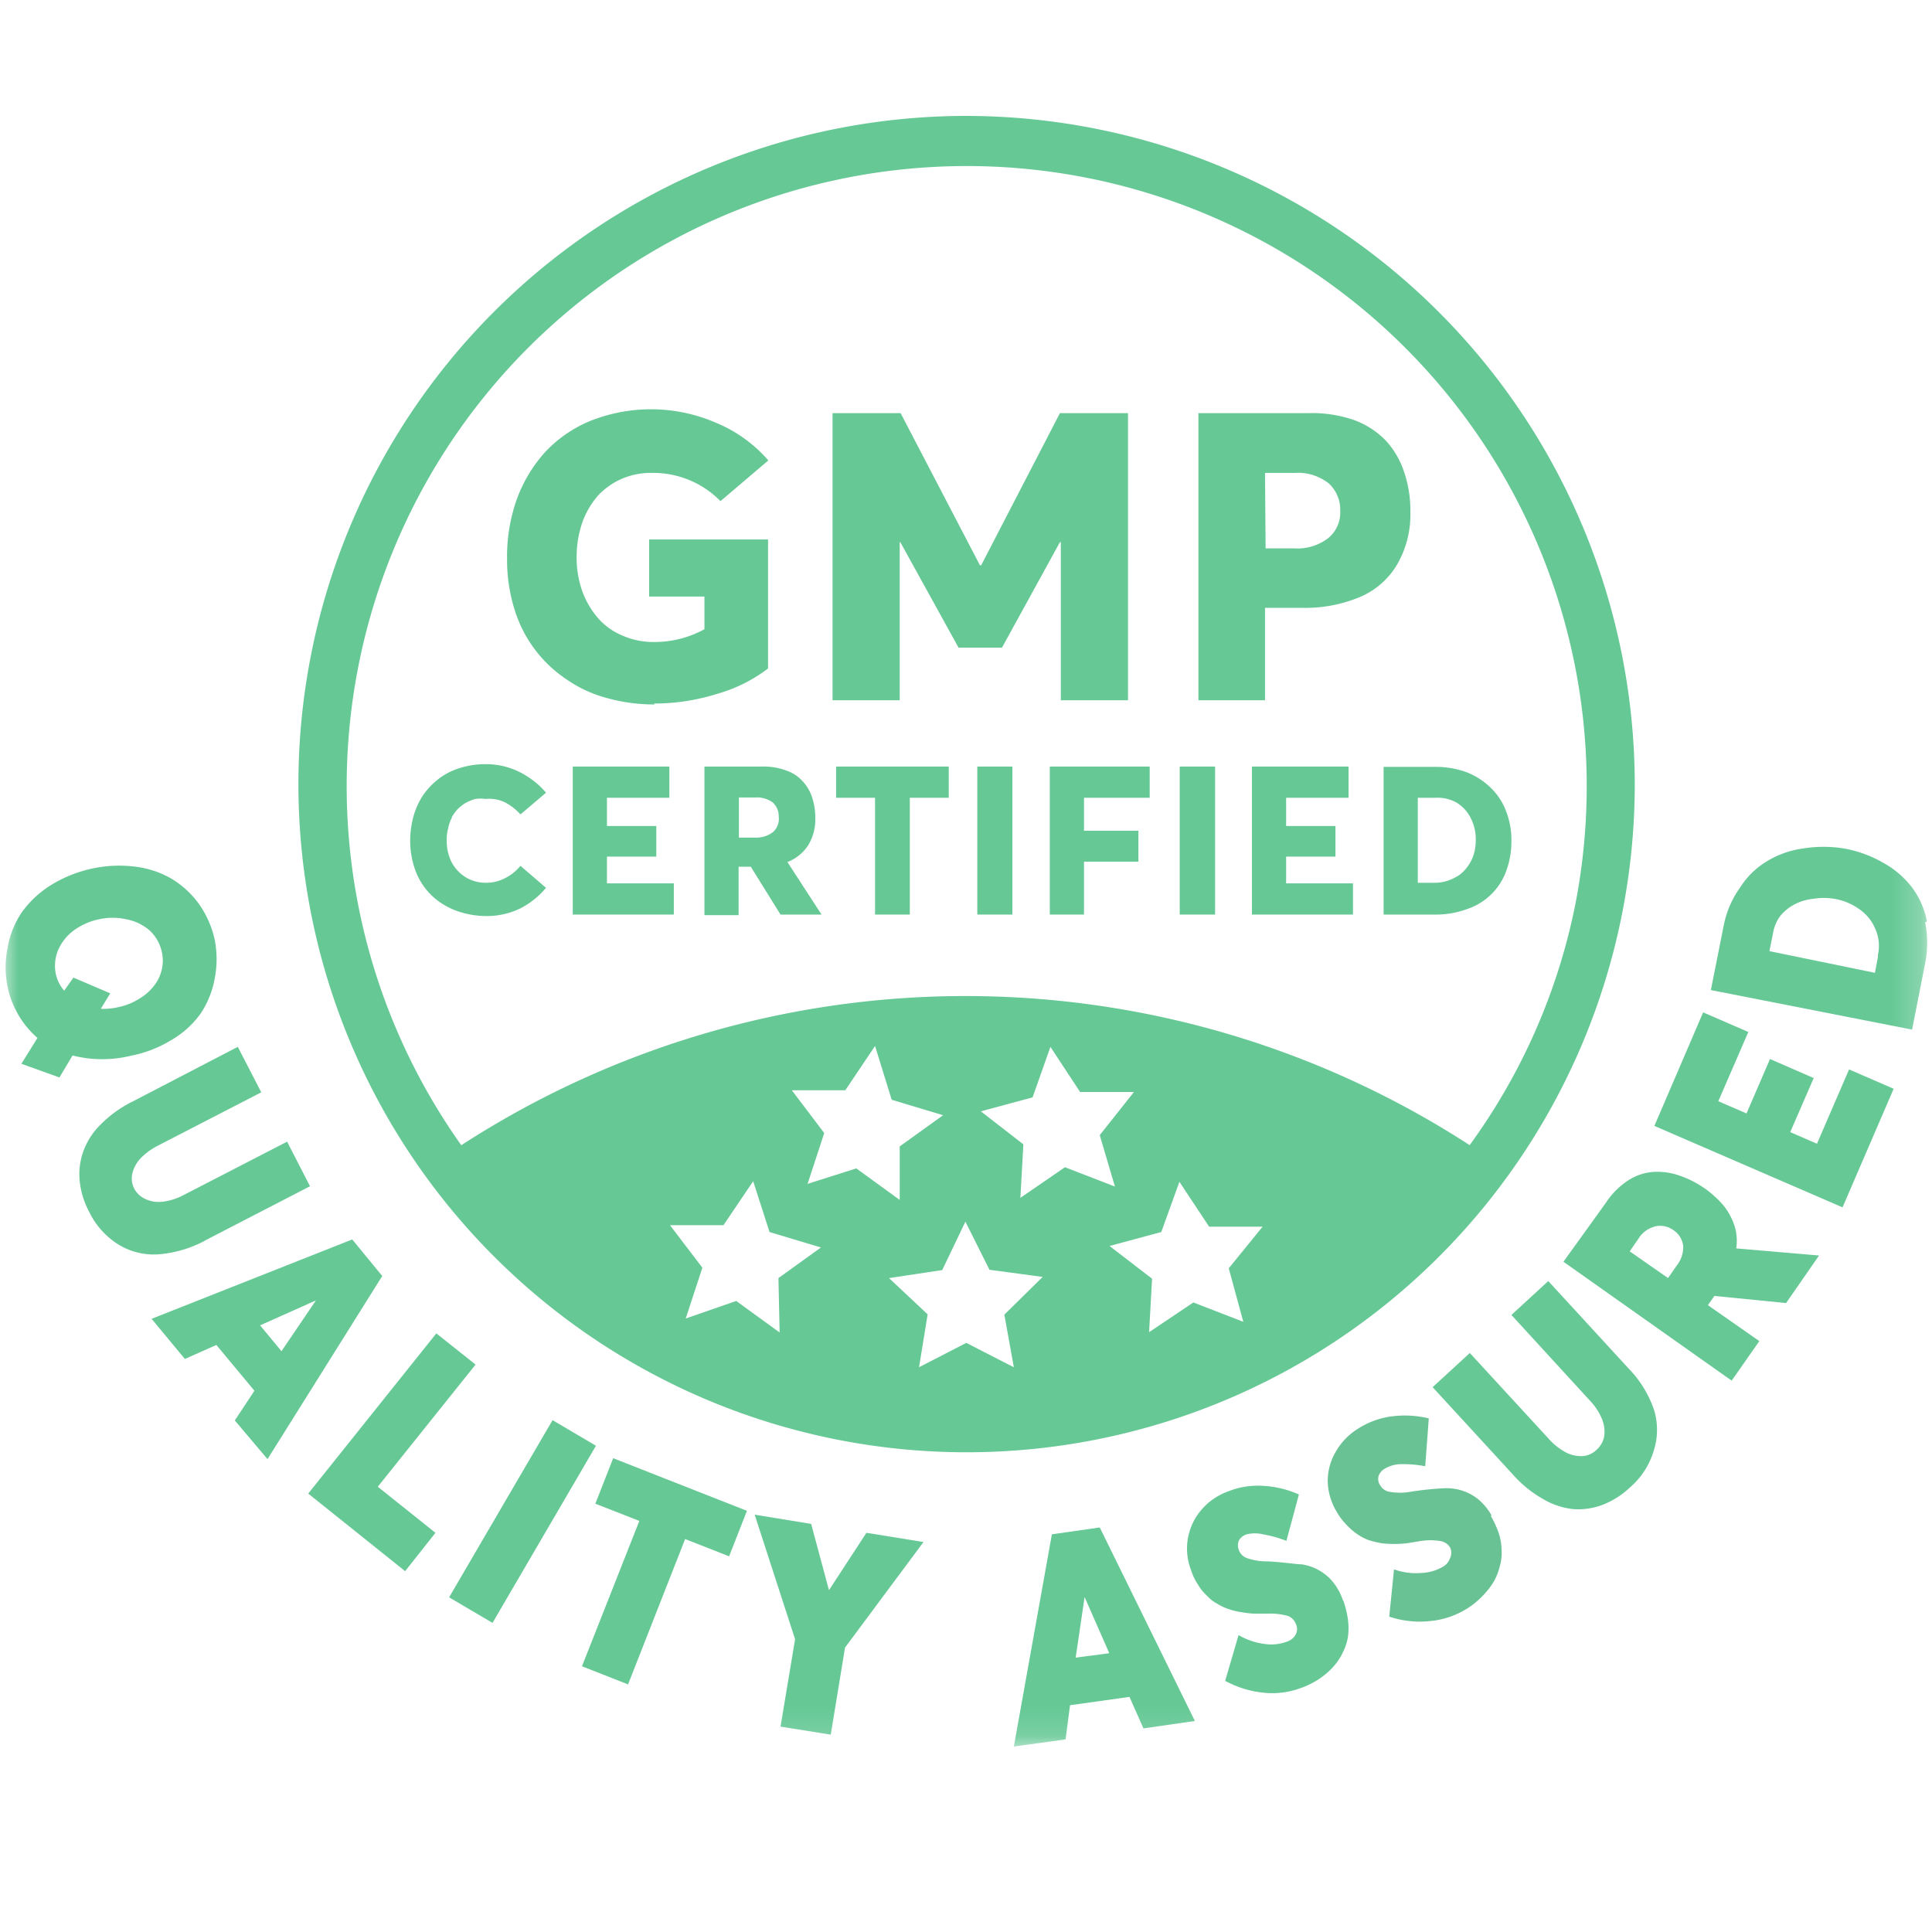 <svg id="Layer_1" data-name="Layer 1" xmlns="http://www.w3.org/2000/svg" xmlns:xlink="http://www.w3.org/1999/xlink" viewBox="0 0 65 65"><defs><style>.cls-1{fill:#fff;}.cls-2{fill:#65c895;}.cls-3{mask:url(#mask);}.cls-4{mask:url(#mask-16);}.cls-5{fill:#69c293;}</style><mask id="mask" x="0.11" y="3.9" width="64.78" height="54.86" maskUnits="userSpaceOnUse"><g id="mask-2"><polygon id="path-1" class="cls-1" points="0.11 58.76 64.89 58.76 64.89 3.9 0.11 3.9 0.11 58.76"/></g></mask><mask id="mask-16" x="0.11" y="3.9" width="64.78" height="54.86" maskUnits="userSpaceOnUse"><g id="mask-2-17" data-name="mask-2"><polygon id="path-1-16" data-name="path-1" class="cls-1" points="0.11 58.76 64.89 58.76 64.89 3.9 0.11 3.9 0.11 58.76"/></g></mask></defs><title>GMP Certified (1)</title><path id="Fill-1" class="cls-2" d="M15.19,27.51a1.54,1.54,0,0,1,.21-.29,1.39,1.39,0,0,1,.27-.21,1.79,1.79,0,0,1,.32-.13,1.34,1.34,0,0,1,.35,0A1.2,1.2,0,0,1,17,27a1.85,1.85,0,0,1,.51.4l.86-.73a2.65,2.65,0,0,0-.62-.54,2.52,2.52,0,0,0-1.39-.42,2.82,2.82,0,0,0-.89.13,2.23,2.23,0,0,0-.72.37,2.48,2.48,0,0,0-.52.55,2.53,2.53,0,0,0-.32.71,3.1,3.1,0,0,0-.11.81,2.93,2.93,0,0,0,.14.9,2.23,2.23,0,0,0,.93,1.22,2.45,2.45,0,0,0,.7.31,3,3,0,0,0,.79.11,2.59,2.59,0,0,0,1.15-.26,2.79,2.79,0,0,0,.86-.69l-.86-.74a1.57,1.57,0,0,1-.51.41,1.35,1.35,0,0,1-.64.16,1.29,1.29,0,0,1-.7-.19,1.35,1.35,0,0,1-.47-.51,1.55,1.55,0,0,1-.16-.72,1.42,1.42,0,0,1,.05-.42,1.17,1.17,0,0,1,.13-.36"/><polygon id="Fill-3" class="cls-2" points="20.42 28.82 22.08 28.82 22.08 27.79 20.42 27.79 20.42 26.84 22.52 26.84 22.52 25.79 19.27 25.79 19.27 30.77 22.67 30.77 22.67 29.72 20.42 29.72 20.42 28.82"/><path id="Fill-5" class="cls-2" d="M26,28a.93.93,0,0,1-.6.18h-.54V26.83h.56A.89.89,0,0,1,26,27a.62.62,0,0,1,.2.47A.6.6,0,0,1,26,28Zm.5,1a1.48,1.48,0,0,0,.69-.56,1.69,1.69,0,0,0,.24-.93,2.17,2.17,0,0,0-.11-.69,1.46,1.46,0,0,0-.32-.54,1.29,1.29,0,0,0-.56-.36,2.15,2.15,0,0,0-.79-.13H23.7v5h1.15V29.16h.41l1,1.61h1.38L26.49,29Z"/><polygon id="Fill-7" class="cls-2" points="28.13 26.84 29.44 26.84 29.44 30.77 30.61 30.77 30.61 26.84 31.92 26.84 31.92 25.79 28.13 25.79 28.13 26.84"/><g class="cls-3"><polygon id="Fill-9" class="cls-2" points="32.88 30.77 34.06 30.77 34.06 25.79 32.88 25.79 32.88 30.77"/></g><g class="cls-3"><polygon id="Fill-11" class="cls-2" points="35.32 30.77 36.47 30.77 36.47 28.99 38.3 28.99 38.3 27.95 36.47 27.95 36.47 26.84 38.68 26.84 38.68 25.79 35.32 25.79 35.32 30.77"/></g><g class="cls-3"><polygon id="Fill-12" class="cls-2" points="39.69 30.77 40.88 30.77 40.88 25.79 39.69 25.79 39.69 30.77"/></g><g class="cls-3"><polygon id="Fill-13" class="cls-2" points="43.27 28.82 44.93 28.82 44.93 27.79 43.27 27.79 43.27 26.84 45.37 26.84 45.37 25.79 42.12 25.79 42.12 30.77 45.52 30.77 45.52 29.72 43.27 29.72 43.27 28.82"/></g><g class="cls-3"><path id="Fill-14" class="cls-2" d="M47.7,26.84h.6A1.3,1.3,0,0,1,49,27a1.27,1.27,0,0,1,.48.52,1.56,1.56,0,0,1,.17.75,1.63,1.63,0,0,1-.06.45,1.34,1.34,0,0,1-.19.4,1.42,1.42,0,0,1-.29.31,1.66,1.66,0,0,1-.4.2,1.41,1.41,0,0,1-.47.07H47.7Zm-1.15,3.93h1.74a3.06,3.06,0,0,0,1.08-.19,2.1,2.1,0,0,0,1.31-1.29,2.91,2.91,0,0,0,.17-1,2.71,2.71,0,0,0-.18-1,2.14,2.14,0,0,0-.52-.79,2.4,2.4,0,0,0-.81-.52,3.08,3.08,0,0,0-1.07-.18H46.55Z"/></g><g class="cls-3"><path id="Fill-15" class="cls-2" d="M22,23.67a7.08,7.08,0,0,0,2.14-.33,5.1,5.1,0,0,0,1.7-.85V18.15h-4v1.92h1.86v1.1A3.51,3.51,0,0,1,22,21.6a2.59,2.59,0,0,1-1.09-.23,2.21,2.21,0,0,1-.82-.61,2.84,2.84,0,0,1-.51-.9,3.34,3.34,0,0,1-.18-1.1,3.61,3.61,0,0,1,.2-1.21,2.84,2.84,0,0,1,.54-.9,2.44,2.44,0,0,1,.8-.55,2.47,2.47,0,0,1,1-.19,3.17,3.17,0,0,1,2.3.95l1.61-1.37a4.72,4.72,0,0,0-1.77-1.27,5.5,5.5,0,0,0-4.19-.07,4.32,4.32,0,0,0-1.55,1.06,4.83,4.83,0,0,0-.95,1.58,5.74,5.74,0,0,0-.33,2,5.57,5.57,0,0,0,.25,1.71,4.35,4.35,0,0,0,1.77,2.37,4.32,4.32,0,0,0,1.36.62,5.87,5.87,0,0,0,1.59.21"/></g><g class="cls-3"><polygon id="Fill-16" class="cls-2" points="35.66 18.24 35.69 18.24 35.69 23.56 37.95 23.56 37.95 13.9 35.66 13.9 33.01 19.02 32.97 19.02 30.3 13.9 28.01 13.9 28.01 23.56 30.27 23.56 30.27 18.24 30.29 18.24 32.25 21.79 33.71 21.79 35.66 18.24"/></g><g class="cls-3"><path id="Fill-17" class="cls-2" d="M42.56,15.91h1a1.67,1.67,0,0,1,1.14.35,1.19,1.19,0,0,1,.39.92,1.11,1.11,0,0,1-.41.93,1.72,1.72,0,0,1-1.15.34h-.95Zm0,4.54h1.26a4.77,4.77,0,0,0,1.9-.35A2.66,2.66,0,0,0,47,19a3.35,3.35,0,0,0,.45-1.79,4,4,0,0,0-.21-1.33,2.9,2.9,0,0,0-.61-1.05,2.85,2.85,0,0,0-1.08-.7A4.33,4.33,0,0,0,44,13.9H40.32v9.66h2.24Z"/></g><g class="cls-3"><path id="Fill-18" class="cls-2" d="M2.16,33.33a1.25,1.25,0,0,1-.28-.55A1.4,1.4,0,0,1,1.94,32a1.64,1.64,0,0,1,.52-.68,2.19,2.19,0,0,1,.86-.39,2.15,2.15,0,0,1,.94,0,1.68,1.68,0,0,1,.77.37,1.38,1.38,0,0,1,.41.71,1.3,1.3,0,0,1,0,.62,1.35,1.35,0,0,1-.27.55,1.75,1.75,0,0,1-.5.43,2.09,2.09,0,0,1-.67.27,2.14,2.14,0,0,1-.61.06l.32-.52-1.24-.53ZM4.4,35.52A4.1,4.1,0,0,0,5.75,35a3.16,3.16,0,0,0,1-.9,3.12,3.12,0,0,0,.47-1.16,3.39,3.39,0,0,0,0-1.34,3.31,3.31,0,0,0-.55-1.22,3.13,3.13,0,0,0-.94-.84,3.22,3.22,0,0,0-1.25-.39,4.29,4.29,0,0,0-1.46.09,4.36,4.36,0,0,0-1.34.56,3.42,3.42,0,0,0-.95.9,3,3,0,0,0-.47,1.17,3.26,3.26,0,0,0,0,1.35,3.12,3.12,0,0,0,1,1.7l-.54.87L2,36.25l.44-.74A4.05,4.05,0,0,0,4.4,35.52Z"/></g><g class="cls-3"><path id="Fill-19" class="cls-2" d="M6.87,41.75l3.56-1.84-.77-1.5L6.19,40.2a2,2,0,0,1-.72.23,1.06,1.06,0,0,1-.58-.09A.81.81,0,0,1,4.52,40a.76.76,0,0,1-.06-.55,1.12,1.12,0,0,1,.3-.51,2.17,2.17,0,0,1,.56-.4l3.47-1.79L8,35.22,4.46,37.06a4,4,0,0,0-1.06.76,2.38,2.38,0,0,0-.59.9,2.27,2.27,0,0,0-.13,1A2.8,2.8,0,0,0,3,40.77a2.65,2.65,0,0,0,1,1.11,2.28,2.28,0,0,0,1.34.32,4,4,0,0,0,1.54-.45"/></g><g class="cls-3"><path id="Fill-20" class="cls-2" d="M9.47,45.46l-.72-.87,1.88-.84v0Zm2.38-3.76L5.1,44.37l1.12,1.35,1.06-.47,1.28,1.54-.66,1L9,49.09l3.86-6.16Z"/></g><g class="cls-3"><polygon id="Fill-21" class="cls-2" points="16 45.91 14.68 44.86 10.37 50.25 13.63 52.86 14.65 51.57 12.71 50.02 16 45.91"/></g><g class="cls-3"><polygon id="Fill-22" class="cls-2" points="18.59 47.78 15.11 53.74 16.57 54.6 20.05 48.64 18.59 47.78"/></g><g class="cls-3"><polygon id="Fill-23" class="cls-2" points="20.03 50.59 21.51 51.17 19.58 56.06 21.13 56.67 23.05 51.78 24.53 52.36 25.13 50.83 20.63 49.06 20.03 50.59"/></g><g class="cls-3"><polygon id="Fill-24" class="cls-2" points="27.89 53.5 27.89 53.5 27.29 51.27 25.39 50.96 26.75 55.15 26.26 58.09 27.95 58.36 28.43 55.43 31.07 51.88 29.15 51.57 27.89 53.5"/></g><g class="cls-4"><path id="Fill-25" class="cls-2" d="M36.49,53.73h0l.83,1.89-1.13.15Zm-1.1-2.11-1.28,7.14,1.74-.24L36,57.37l2-.28.47,1.06,1.73-.25L37,51.39Z"/></g><g class="cls-3"><path id="Fill-26" class="cls-2" d="M45.18,53.84a1.93,1.93,0,0,0-.39-.68,1.68,1.68,0,0,0-1-.53c-.19,0-.58-.07-1.15-.1a2,2,0,0,1-.69-.11.45.45,0,0,1-.27-.27.44.44,0,0,1,0-.32.45.45,0,0,1,.27-.21,1.16,1.16,0,0,1,.54,0,4.06,4.06,0,0,1,.79.22l.42-1.56a3.4,3.4,0,0,0-1.2-.29,2.71,2.71,0,0,0-1.19.19,2.13,2.13,0,0,0-.91.64,2,2,0,0,0-.33,2,1.93,1.93,0,0,0,.24.5,1.61,1.61,0,0,0,.3.37,1.31,1.31,0,0,0,.35.27,1.7,1.7,0,0,0,.39.18,2.16,2.16,0,0,0,.42.1,3.41,3.41,0,0,0,.42.05l.44,0a2.19,2.19,0,0,1,.71.08.46.46,0,0,1,.26.27.4.4,0,0,1,0,.34.53.53,0,0,1-.33.26,1.5,1.5,0,0,1-.72.07,2.3,2.3,0,0,1-.88-.3l-.45,1.54a3.43,3.43,0,0,0,1.3.4,2.75,2.75,0,0,0,1.25-.16,2.6,2.6,0,0,0,.42-.19,2.35,2.35,0,0,0,.4-.27,2.19,2.19,0,0,0,.34-.34,2,2,0,0,0,.26-.42,1.82,1.82,0,0,0,.16-.5,2.23,2.23,0,0,0,0-.58,3.24,3.24,0,0,0-.16-.65"/></g><g class="cls-3"><path id="Fill-27" class="cls-5" d="M50.19,51a1.92,1.92,0,0,0-.51-.6,1.7,1.7,0,0,0-1.08-.33,10.19,10.19,0,0,0-1.15.12,2,2,0,0,1-.7,0,.44.44,0,0,1-.31-.21.38.38,0,0,1-.06-.32.47.47,0,0,1,.23-.26,1.09,1.09,0,0,1,.51-.14,3.93,3.93,0,0,1,.83.07l.12-1.61a3.43,3.43,0,0,0-1.23-.07,2.75,2.75,0,0,0-1.14.41,2.18,2.18,0,0,0-.77.8,1.94,1.94,0,0,0-.26,1,2.08,2.08,0,0,0,.3,1,2.22,2.22,0,0,0,.34.45,2.48,2.48,0,0,0,.36.31,1.79,1.79,0,0,0,.39.2,4.19,4.19,0,0,0,.42.1,3.71,3.71,0,0,0,.86,0l.43-.07a2.14,2.14,0,0,1,.71,0,.46.46,0,0,1,.31.22.41.41,0,0,1,0,.34.53.53,0,0,1-.28.32,1.52,1.52,0,0,1-.69.19,2.19,2.19,0,0,1-.92-.12l-.16,1.59a3.23,3.23,0,0,0,1.36.15,2.83,2.83,0,0,0,1.19-.38,2.6,2.6,0,0,0,.38-.27,2.73,2.73,0,0,0,.34-.34,2.21,2.21,0,0,0,.28-.4,2.09,2.09,0,0,0,.17-.46,1.54,1.54,0,0,0,.06-.52,2,2,0,0,0-.09-.57,3.31,3.31,0,0,0-.28-.61"/></g><g class="cls-3"><path id="Fill-28" class="cls-2" d="M54.8,46.05,52.09,43.1l-1.24,1.14,2.63,2.87a2,2,0,0,1,.42.64,1.1,1.1,0,0,1,.07.58.79.79,0,0,1-.26.45.73.73,0,0,1-.52.21,1.12,1.12,0,0,1-.57-.16,2.1,2.1,0,0,1-.53-.44l-2.64-2.87L48.2,46.67l2.71,2.95a3.91,3.91,0,0,0,1,.81,2.5,2.5,0,0,0,1,.34,2.29,2.29,0,0,0,1-.14,2.78,2.78,0,0,0,.92-.58,2.6,2.6,0,0,0,.81-1.25,2.28,2.28,0,0,0,0-1.39,3.71,3.71,0,0,0-.84-1.36"/></g><g class="cls-3"><path id="Fill-29" class="cls-2" d="M56.41,42.58l-.29.42-1.29-.9.29-.42a.93.93,0,0,1,.57-.42.75.75,0,0,1,.6.12.74.74,0,0,1,.34.54A1,1,0,0,1,56.41,42.58Zm2-.56a1.68,1.68,0,0,0,0-.55,1.75,1.75,0,0,0-.18-.53,2,2,0,0,0-.35-.5,3.5,3.5,0,0,0-.53-.46,3.45,3.45,0,0,0-.88-.44,2.22,2.22,0,0,0-.87-.11,1.77,1.77,0,0,0-.83.29,2.53,2.53,0,0,0-.73.73l-1.44,2,5.66,4,.93-1.33-1.73-1.21.22-.31,2.41.24,1.11-1.6L58.4,42Z"/></g><g class="cls-3"><polygon id="Fill-30" class="cls-2" points="61.13 38.48 60.23 38.09 61.02 36.27 59.55 35.63 58.76 37.46 57.81 37.05 58.82 34.72 57.3 34.06 55.66 37.88 61.99 40.62 63.71 36.63 62.21 35.98 61.13 38.48"/></g><g class="cls-3"><path id="Fill-31" class="cls-2" d="M63.18,32.2l-.1.53L59.53,32l.13-.65a1.32,1.32,0,0,1,.24-.54,1.57,1.57,0,0,1,.47-.38,1.72,1.72,0,0,1,.63-.19,2.2,2.2,0,0,1,.72,0,2,2,0,0,1,.85.36,1.5,1.5,0,0,1,.53.67,1.39,1.39,0,0,1,.08.86M64.83,31a2.8,2.8,0,0,0-.5-1.14,3.05,3.05,0,0,0-.95-.82,4.06,4.06,0,0,0-1.32-.49,4.27,4.27,0,0,0-1.42,0,3.13,3.13,0,0,0-1.2.43,2.73,2.73,0,0,0-.89.87A3.28,3.28,0,0,0,58,31.1l-.44,2.21,6.77,1.33.44-2.23a3.57,3.57,0,0,0,0-1.38"/></g><path class="cls-2" d="M32.47,3.9A22.48,22.48,0,1,0,55,26.4,22.52,22.52,0,0,0,32.47,3.9ZM26.23,44.83l-1.46-1.06-1.7.59.56-1.71-1.09-1.43h1.8l1-1.48.55,1.71,1.73.52L26.19,43Zm.94-5,.56-1.71-1.09-1.44h1.8l1-1.49L30,37l1.73.52-1.46,1.05,0,1.8-1.46-1.06ZM34.11,46l-1.6-.82L30.92,46l.29-1.78L29.91,43l1.79-.27.78-1.63.81,1.62,1.79.24-1.29,1.27Zm.22-5.7.1-1.8L33,37.39l1.74-.47.6-1.7,1,1.52,1.81,0L37,38.19l.51,1.73-1.68-.65Zm7.5,4.17-1.68-.65-1.49,1,.1-1.8-1.43-1.1,1.74-.47.61-1.69,1,1.51,1.8,0-1.14,1.4Zm7.62-5.94h0a31.18,31.18,0,0,0-33.93,0h0A20.86,20.86,0,1,1,53,30.43,20.64,20.64,0,0,1,49.45,38.52Z"/></svg>